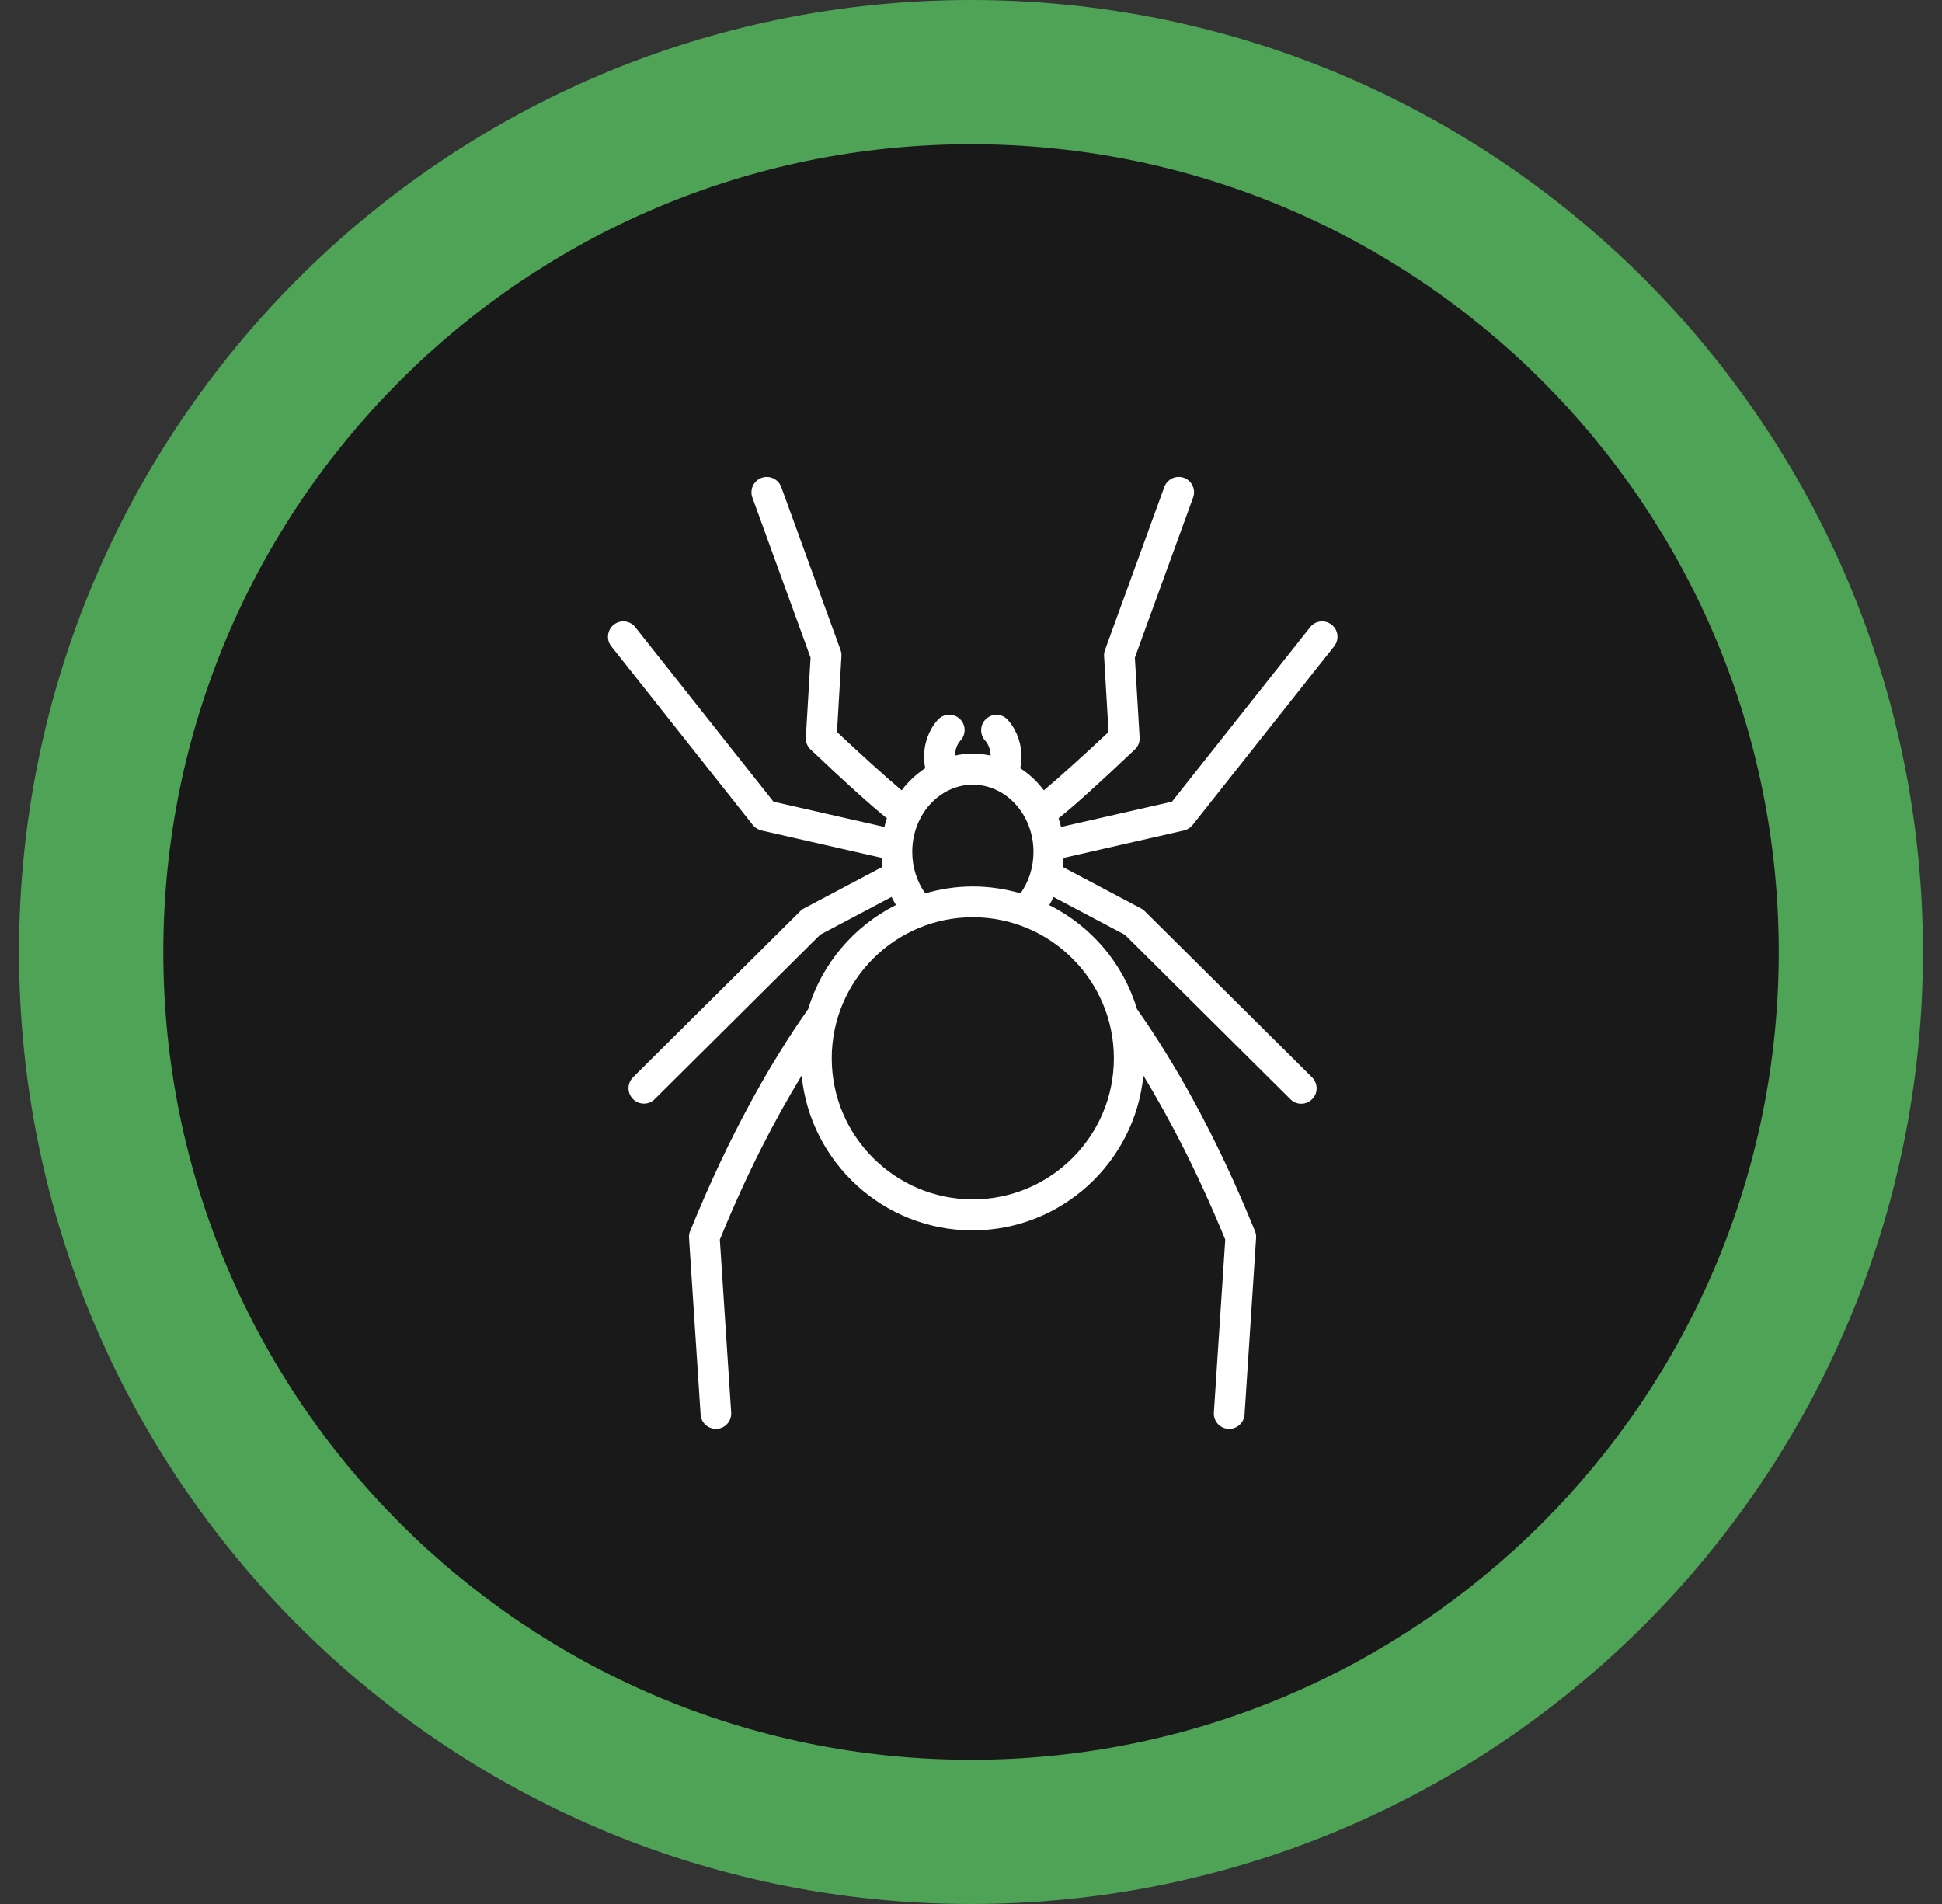 <svg width="51" height="50" viewBox="0 0 51 50" fill="none" xmlns="http://www.w3.org/2000/svg">
<rect x="0" y="0" width="51" height="50" fill="#333333" stroke="none"/>
<path d="M25.5 50C39.307 50 50.5 38.807 50.5 25C50.5 11.193 39.307 0 25.5 0C11.693 0 0.5 11.193 0.5 25C0.5 38.807 11.693 50 25.5 50Z" fill="#4FA357"/>
<path d="M25.501 46.212C37.216 46.212 46.713 36.715 46.713 25C46.713 13.285 37.216 3.788 25.501 3.788C13.786 3.788 4.289 13.285 4.289 25C4.289 36.715 13.786 46.212 25.501 46.212Z" fill="#191919"/>
<path d="M25.5 20.67C27.122 20.67 28.436 19.355 28.436 17.734C28.436 16.113 27.122 14.798 25.5 14.798C23.879 14.798 22.565 16.113 22.565 17.734C22.565 19.355 23.879 20.67 25.5 20.67Z" fill="#191919"/>
<path d="M25.5 27.834C26.737 27.834 27.741 26.293 27.741 24.391C27.741 22.489 26.737 20.947 25.5 20.947C24.262 20.947 23.258 22.489 23.258 24.391C23.258 26.293 24.262 27.834 25.5 27.834Z" fill="#191919"/>
<path d="M25.5 36.976C27.547 36.976 29.206 34.776 29.206 32.061C29.206 29.347 27.547 27.146 25.5 27.146C23.454 27.146 21.795 29.347 21.795 32.061C21.795 34.776 23.454 36.976 25.5 36.976Z" fill="#191919"/>
<path d="M31.093 21.808C31.182 21.788 31.261 21.736 31.32 21.665L35.037 16.971C35.175 16.798 35.147 16.543 34.971 16.405C34.795 16.268 34.543 16.296 34.405 16.472L30.777 21.053L27.865 21.716C27.847 21.64 27.825 21.563 27.799 21.489C28.189 21.178 28.798 20.635 29.803 19.681C29.89 19.6 29.936 19.485 29.928 19.365L29.803 17.27L31.333 13.065C31.409 12.856 31.302 12.624 31.093 12.548C30.884 12.471 30.652 12.581 30.576 12.79L29.018 17.071C29 17.122 28.99 17.178 28.995 17.231L29.112 19.223C28.513 19.786 27.852 20.385 27.414 20.755C27.241 20.525 27.032 20.329 26.794 20.174C26.947 19.381 26.468 18.907 26.443 18.881C26.285 18.73 26.04 18.736 25.884 18.891C25.729 19.047 25.729 19.299 25.879 19.457C25.9 19.478 26.009 19.608 26.017 19.842C25.864 19.809 25.708 19.791 25.548 19.791C25.387 19.791 25.229 19.809 25.079 19.842C25.084 19.61 25.193 19.48 25.214 19.457C25.369 19.302 25.372 19.052 25.221 18.894C25.068 18.733 24.813 18.728 24.65 18.881C24.625 18.904 24.145 19.381 24.298 20.174C24.061 20.329 23.852 20.525 23.679 20.755C23.24 20.385 22.58 19.786 21.981 19.223L22.098 17.231C22.101 17.175 22.093 17.122 22.075 17.071L20.517 12.79C20.441 12.581 20.209 12.474 20 12.548C19.791 12.624 19.684 12.856 19.758 13.065L21.287 17.27L21.163 19.365C21.155 19.485 21.201 19.6 21.287 19.681C22.292 20.635 22.904 21.178 23.291 21.489C23.266 21.563 23.243 21.64 23.225 21.716L20.313 21.053L16.685 16.472C16.548 16.296 16.293 16.268 16.119 16.405C15.946 16.543 15.915 16.798 16.053 16.971L19.77 21.665C19.826 21.736 19.908 21.788 19.997 21.808L23.151 22.527C23.156 22.606 23.164 22.685 23.174 22.764L21.109 23.858C21.073 23.876 21.043 23.901 21.015 23.929L16.624 28.291C16.466 28.45 16.466 28.704 16.624 28.863C16.703 28.942 16.805 28.982 16.91 28.982C17.014 28.982 17.116 28.944 17.193 28.865L21.54 24.546L23.414 23.554C23.449 23.626 23.488 23.697 23.529 23.766C22.43 24.317 21.586 25.303 21.224 26.499C20.26 27.866 19.169 29.76 18.123 32.333C18.1 32.389 18.09 32.45 18.095 32.511L18.399 37.146C18.412 37.36 18.59 37.523 18.802 37.523C18.809 37.523 18.819 37.523 18.827 37.523C19.049 37.508 19.217 37.317 19.202 37.095L18.904 32.552C19.617 30.805 20.354 29.39 21.053 28.245C21.277 30.525 23.205 32.31 25.54 32.31C27.875 32.31 29.803 30.525 30.027 28.245C30.723 29.39 31.46 30.808 32.177 32.552L31.878 37.095C31.863 37.317 32.031 37.508 32.253 37.523C32.263 37.523 32.271 37.523 32.281 37.523C32.493 37.523 32.669 37.36 32.684 37.146L32.987 32.511C32.992 32.45 32.982 32.389 32.959 32.333C31.914 29.76 30.823 27.866 29.859 26.499C29.5 25.303 28.656 24.319 27.554 23.768C27.595 23.7 27.633 23.631 27.669 23.557L29.543 24.549L33.89 28.868C33.969 28.947 34.071 28.985 34.173 28.985C34.275 28.985 34.379 28.944 34.459 28.865C34.617 28.707 34.614 28.452 34.459 28.294L30.068 23.932C30.04 23.904 30.007 23.881 29.974 23.86L27.909 22.767C27.919 22.688 27.929 22.608 27.932 22.529L31.085 21.81L31.093 21.808ZM25.548 20.607C26.425 20.607 27.141 21.397 27.141 22.371C27.141 22.782 27.014 23.159 26.8 23.46C26.402 23.345 25.984 23.279 25.548 23.279C25.112 23.279 24.694 23.345 24.298 23.46C24.084 23.159 23.957 22.782 23.957 22.371C23.957 21.397 24.671 20.607 25.55 20.607H25.548ZM29.252 27.792C29.252 29.834 27.59 31.496 25.548 31.496C23.506 31.496 21.843 29.834 21.843 27.792C21.843 25.75 23.506 24.087 25.548 24.087C27.59 24.087 29.252 25.75 29.252 27.792Z" fill="white"/>
</svg>
